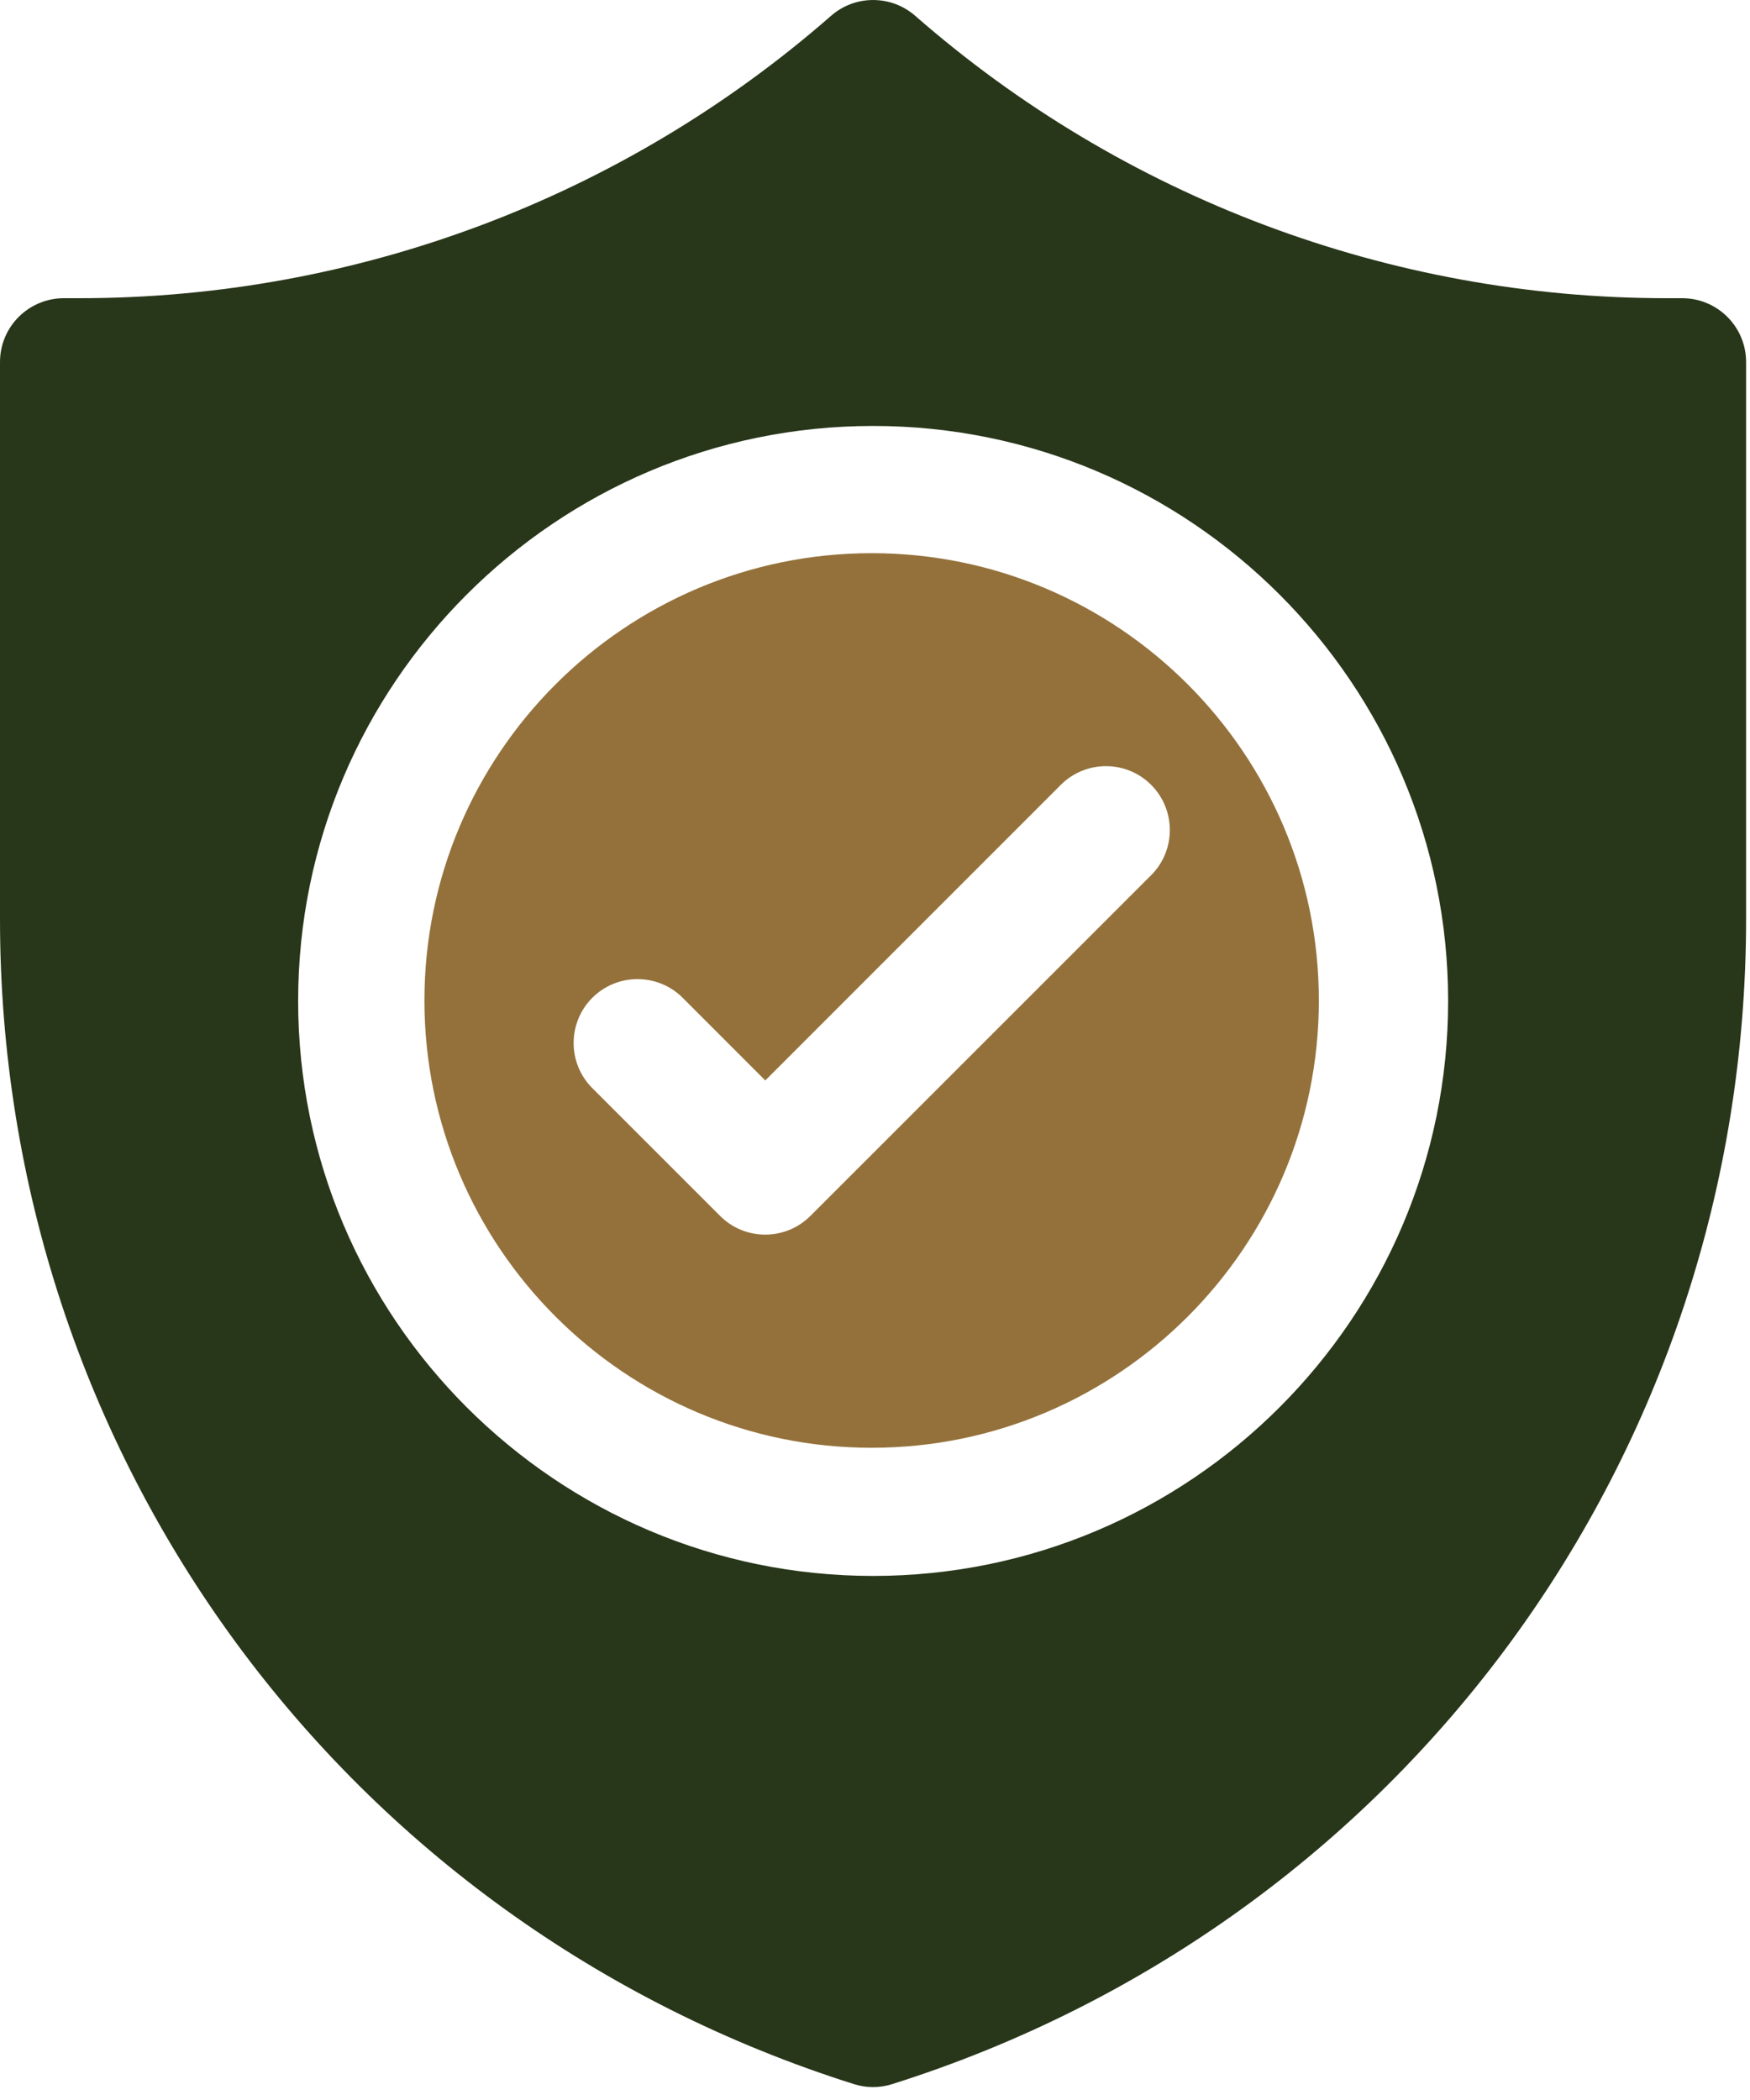 <svg width="30" height="36" viewBox="0 0 30 36" fill="none" xmlns="http://www.w3.org/2000/svg">
<g clip-path="url(#clip0_136_1452)">
<path d="M28.84 5.112H28.571C23.831 5.112 19.257 3.393 15.689 0.271C15.276 -0.09 14.659 -0.09 14.247 0.271C10.679 3.393 6.105 5.112 1.365 5.112H1.096C0.49 5.112 0 5.602 0 6.207V15.754C0 24.935 5.883 32.962 14.637 35.727C14.744 35.761 14.855 35.779 14.966 35.779C15.078 35.779 15.189 35.761 15.296 35.727C24.051 32.963 29.933 24.935 29.933 15.754V6.207C29.933 5.602 29.443 5.112 28.837 5.112H28.84ZM14.968 27.016C9.534 27.016 5.111 22.594 5.111 17.159C5.111 11.723 9.532 7.302 14.968 7.302C20.404 7.302 24.825 11.723 24.825 17.159C24.825 22.594 20.404 27.016 14.968 27.016Z" fill="#283619"/>
<path d="M14.943 9.483C10.716 9.483 7.276 12.923 7.276 17.151C7.276 21.379 10.716 24.819 14.943 24.819C19.17 24.819 22.609 21.379 22.609 17.151C22.609 12.923 19.17 9.483 14.943 9.483ZM19.733 15.004L13.893 20.844C13.465 21.272 12.771 21.272 12.344 20.844L10.154 18.654C9.727 18.227 9.727 17.533 10.154 17.105C10.582 16.678 11.275 16.678 11.703 17.105L13.119 18.522L18.185 13.455C18.613 13.027 19.307 13.027 19.734 13.455C20.161 13.882 20.161 14.576 19.734 15.004H19.733Z" fill="#94713B"/>
</g>
<defs>
<clipPath id="clip0_136_1452">
<rect width="29.933" height="35.779" fill="white"/>
</clipPath>
</defs>
</svg>
